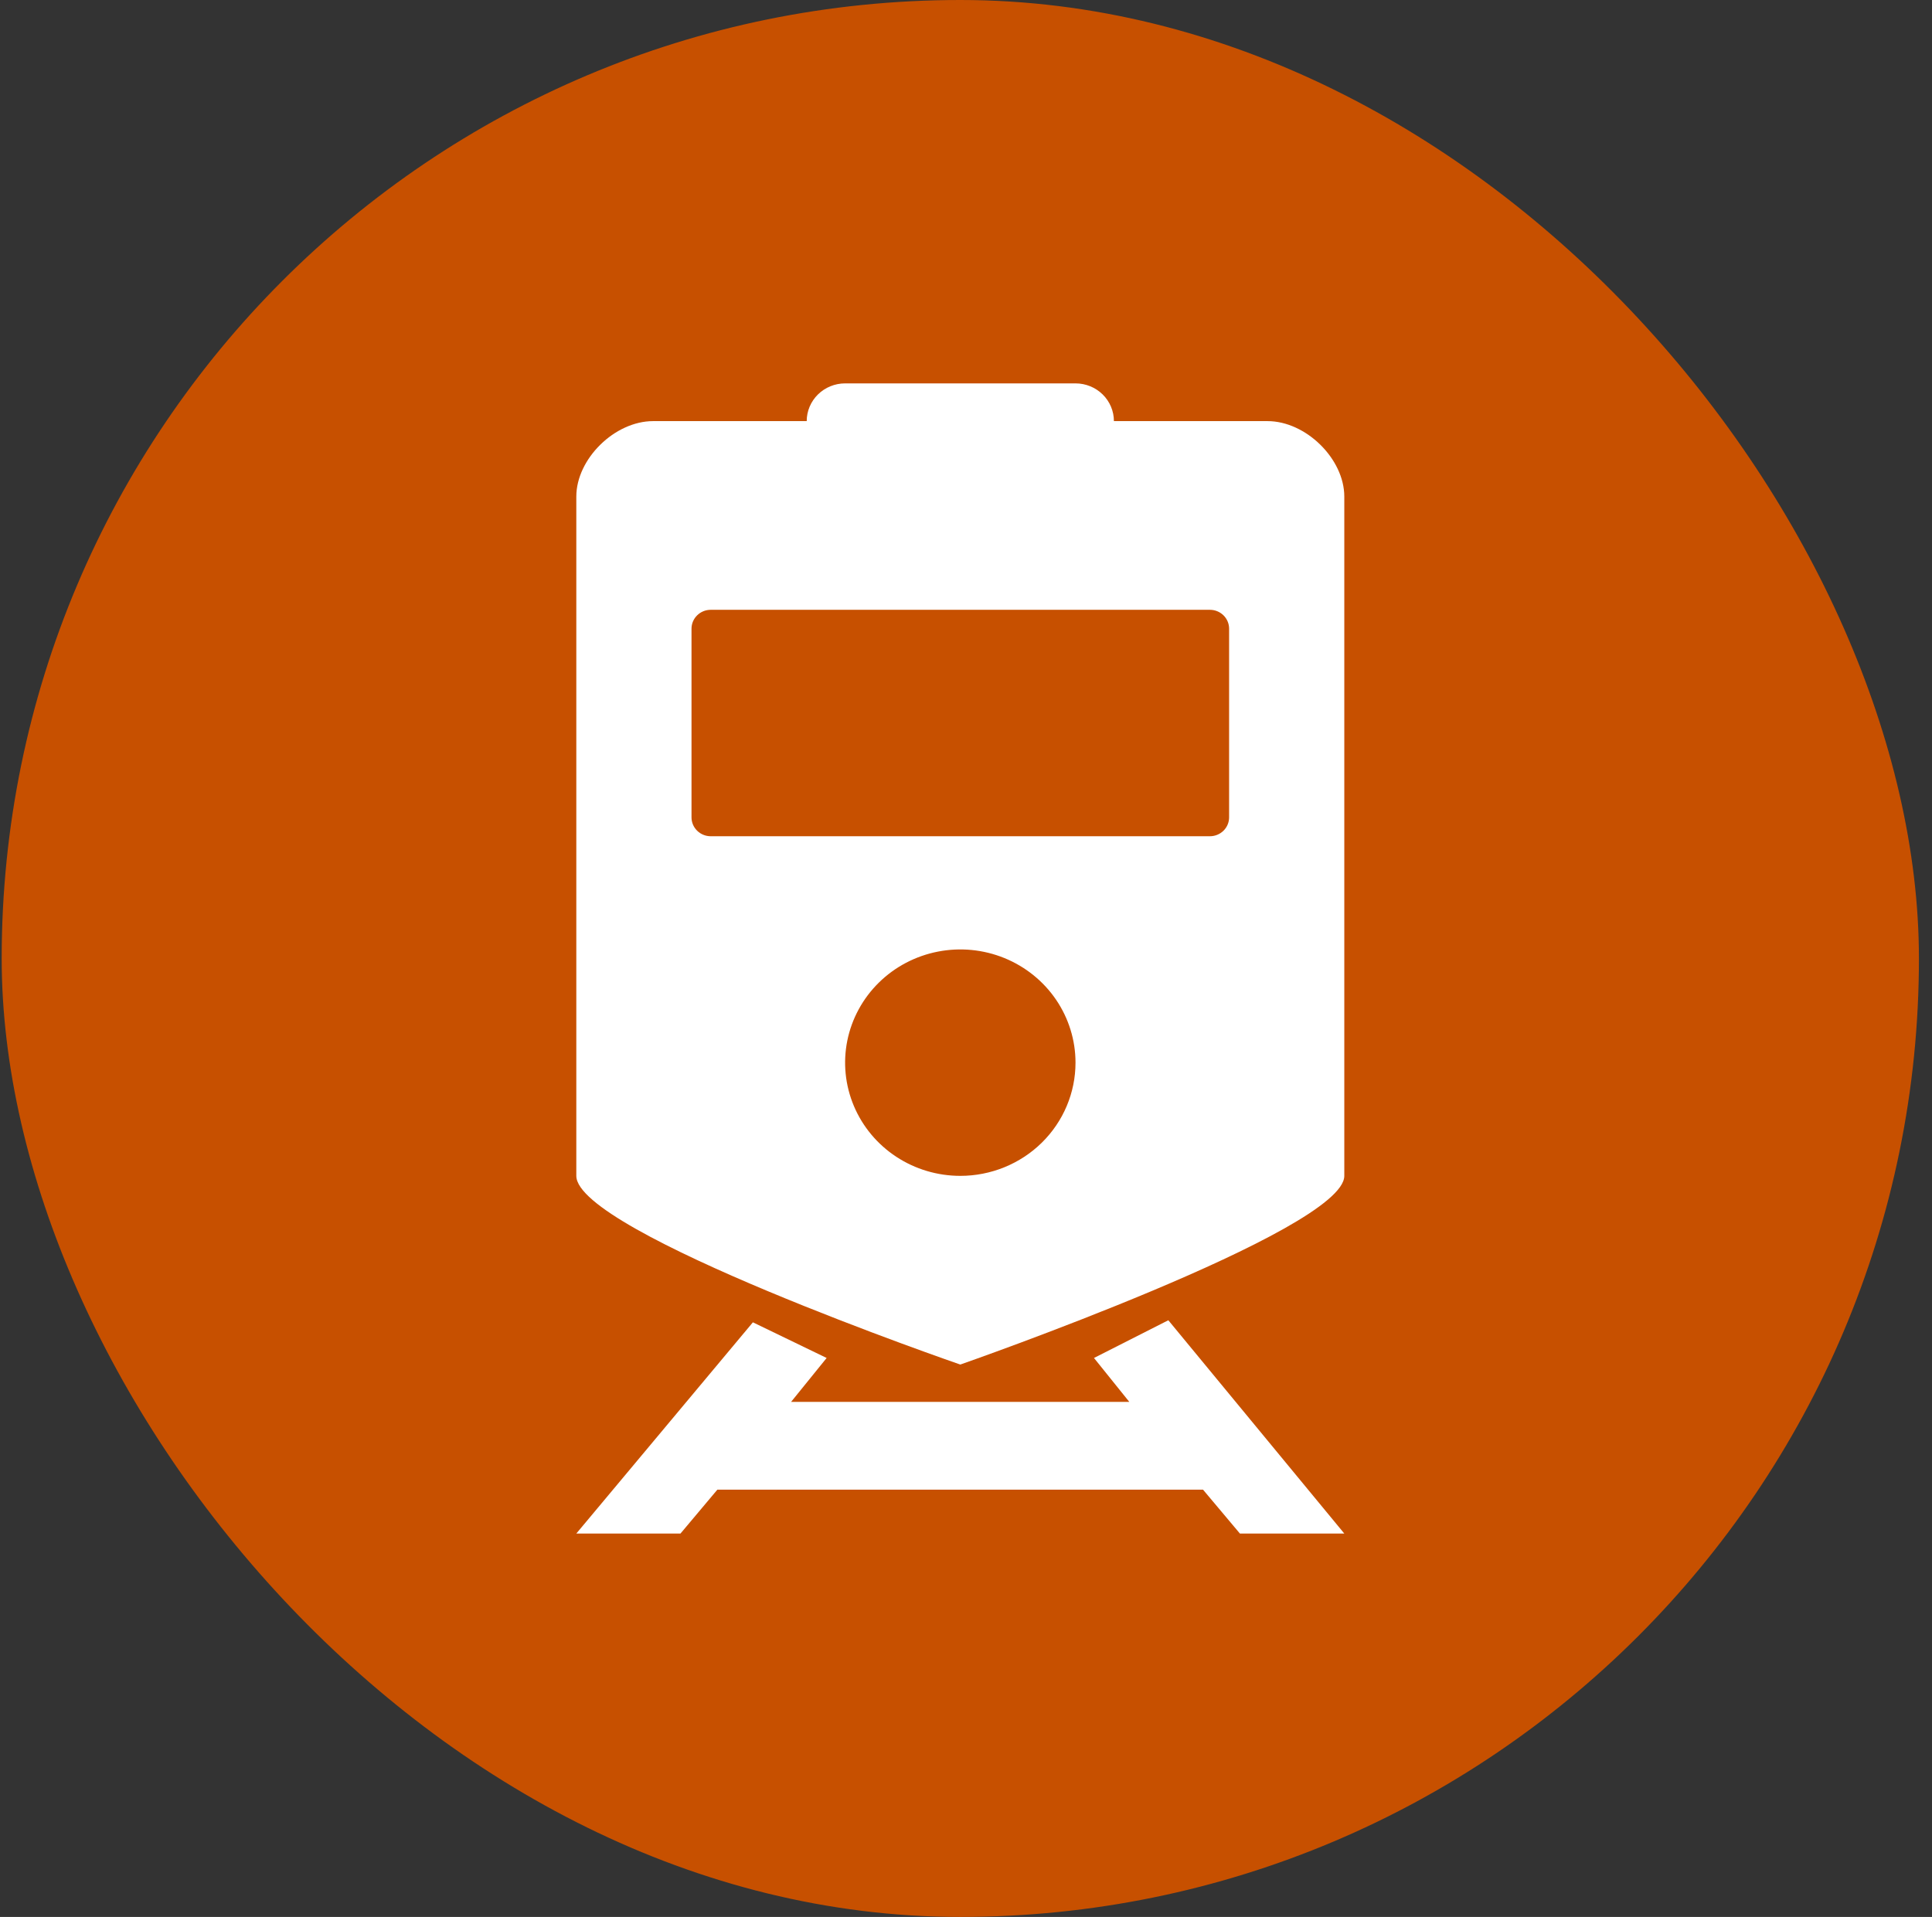 <?xml version="1.0" encoding="UTF-8"?> <svg xmlns="http://www.w3.org/2000/svg" width="131" height="130" viewBox="0 0 131 130" fill="none"><rect x="0" y="0" width="131" height="130" fill="#333333" stroke="none"/><rect x="0.114" width="130" height="130" rx="65" fill="#C75000"></rect><path d="M85.944 28.559H75.529C75.529 27.881 75.255 27.23 74.767 26.75C74.278 26.27 73.616 26 72.925 26H57.303C56.613 26 55.95 26.27 55.462 26.75C54.974 27.23 54.699 27.881 54.699 28.559H44.285C41.681 28.559 39.077 31.118 39.077 33.678V79.743C39.077 83.569 65.114 92.539 65.114 92.539C65.114 92.539 91.151 83.464 91.151 79.743V33.678C91.151 31.118 88.548 28.559 85.944 28.559ZM65.114 79.743C63.569 79.743 62.059 79.293 60.775 78.45C59.49 77.606 58.489 76.407 57.898 75.004C57.306 73.601 57.152 72.057 57.453 70.568C57.755 69.079 58.499 67.711 59.591 66.637C60.683 65.563 62.075 64.832 63.59 64.536C65.106 64.239 66.676 64.391 68.103 64.972C69.531 65.554 70.751 66.538 71.609 67.8C72.467 69.063 72.925 70.547 72.925 72.066C72.925 74.102 72.103 76.055 70.638 77.495C69.173 78.934 67.186 79.743 65.114 79.743ZM83.34 55.431C83.34 55.77 83.203 56.096 82.959 56.336C82.715 56.576 82.384 56.711 82.038 56.711H48.19C47.845 56.711 47.514 56.576 47.27 56.336C47.026 56.096 46.888 55.77 46.888 55.431V42.635C46.888 42.295 47.026 41.97 47.27 41.73C47.514 41.49 47.845 41.355 48.19 41.355H82.038C82.384 41.355 82.715 41.49 82.959 41.73C83.203 41.97 83.34 42.295 83.34 42.635V55.431Z" fill="white"></path><path d="M74.178 92.093L76.572 95.07H53.641L56.051 92.093L51.05 89.675L39.077 104H46.14L48.641 101.024H81.572L84.073 104H91.151L79.219 89.535L74.178 92.093Z" fill="white"></path></svg> 